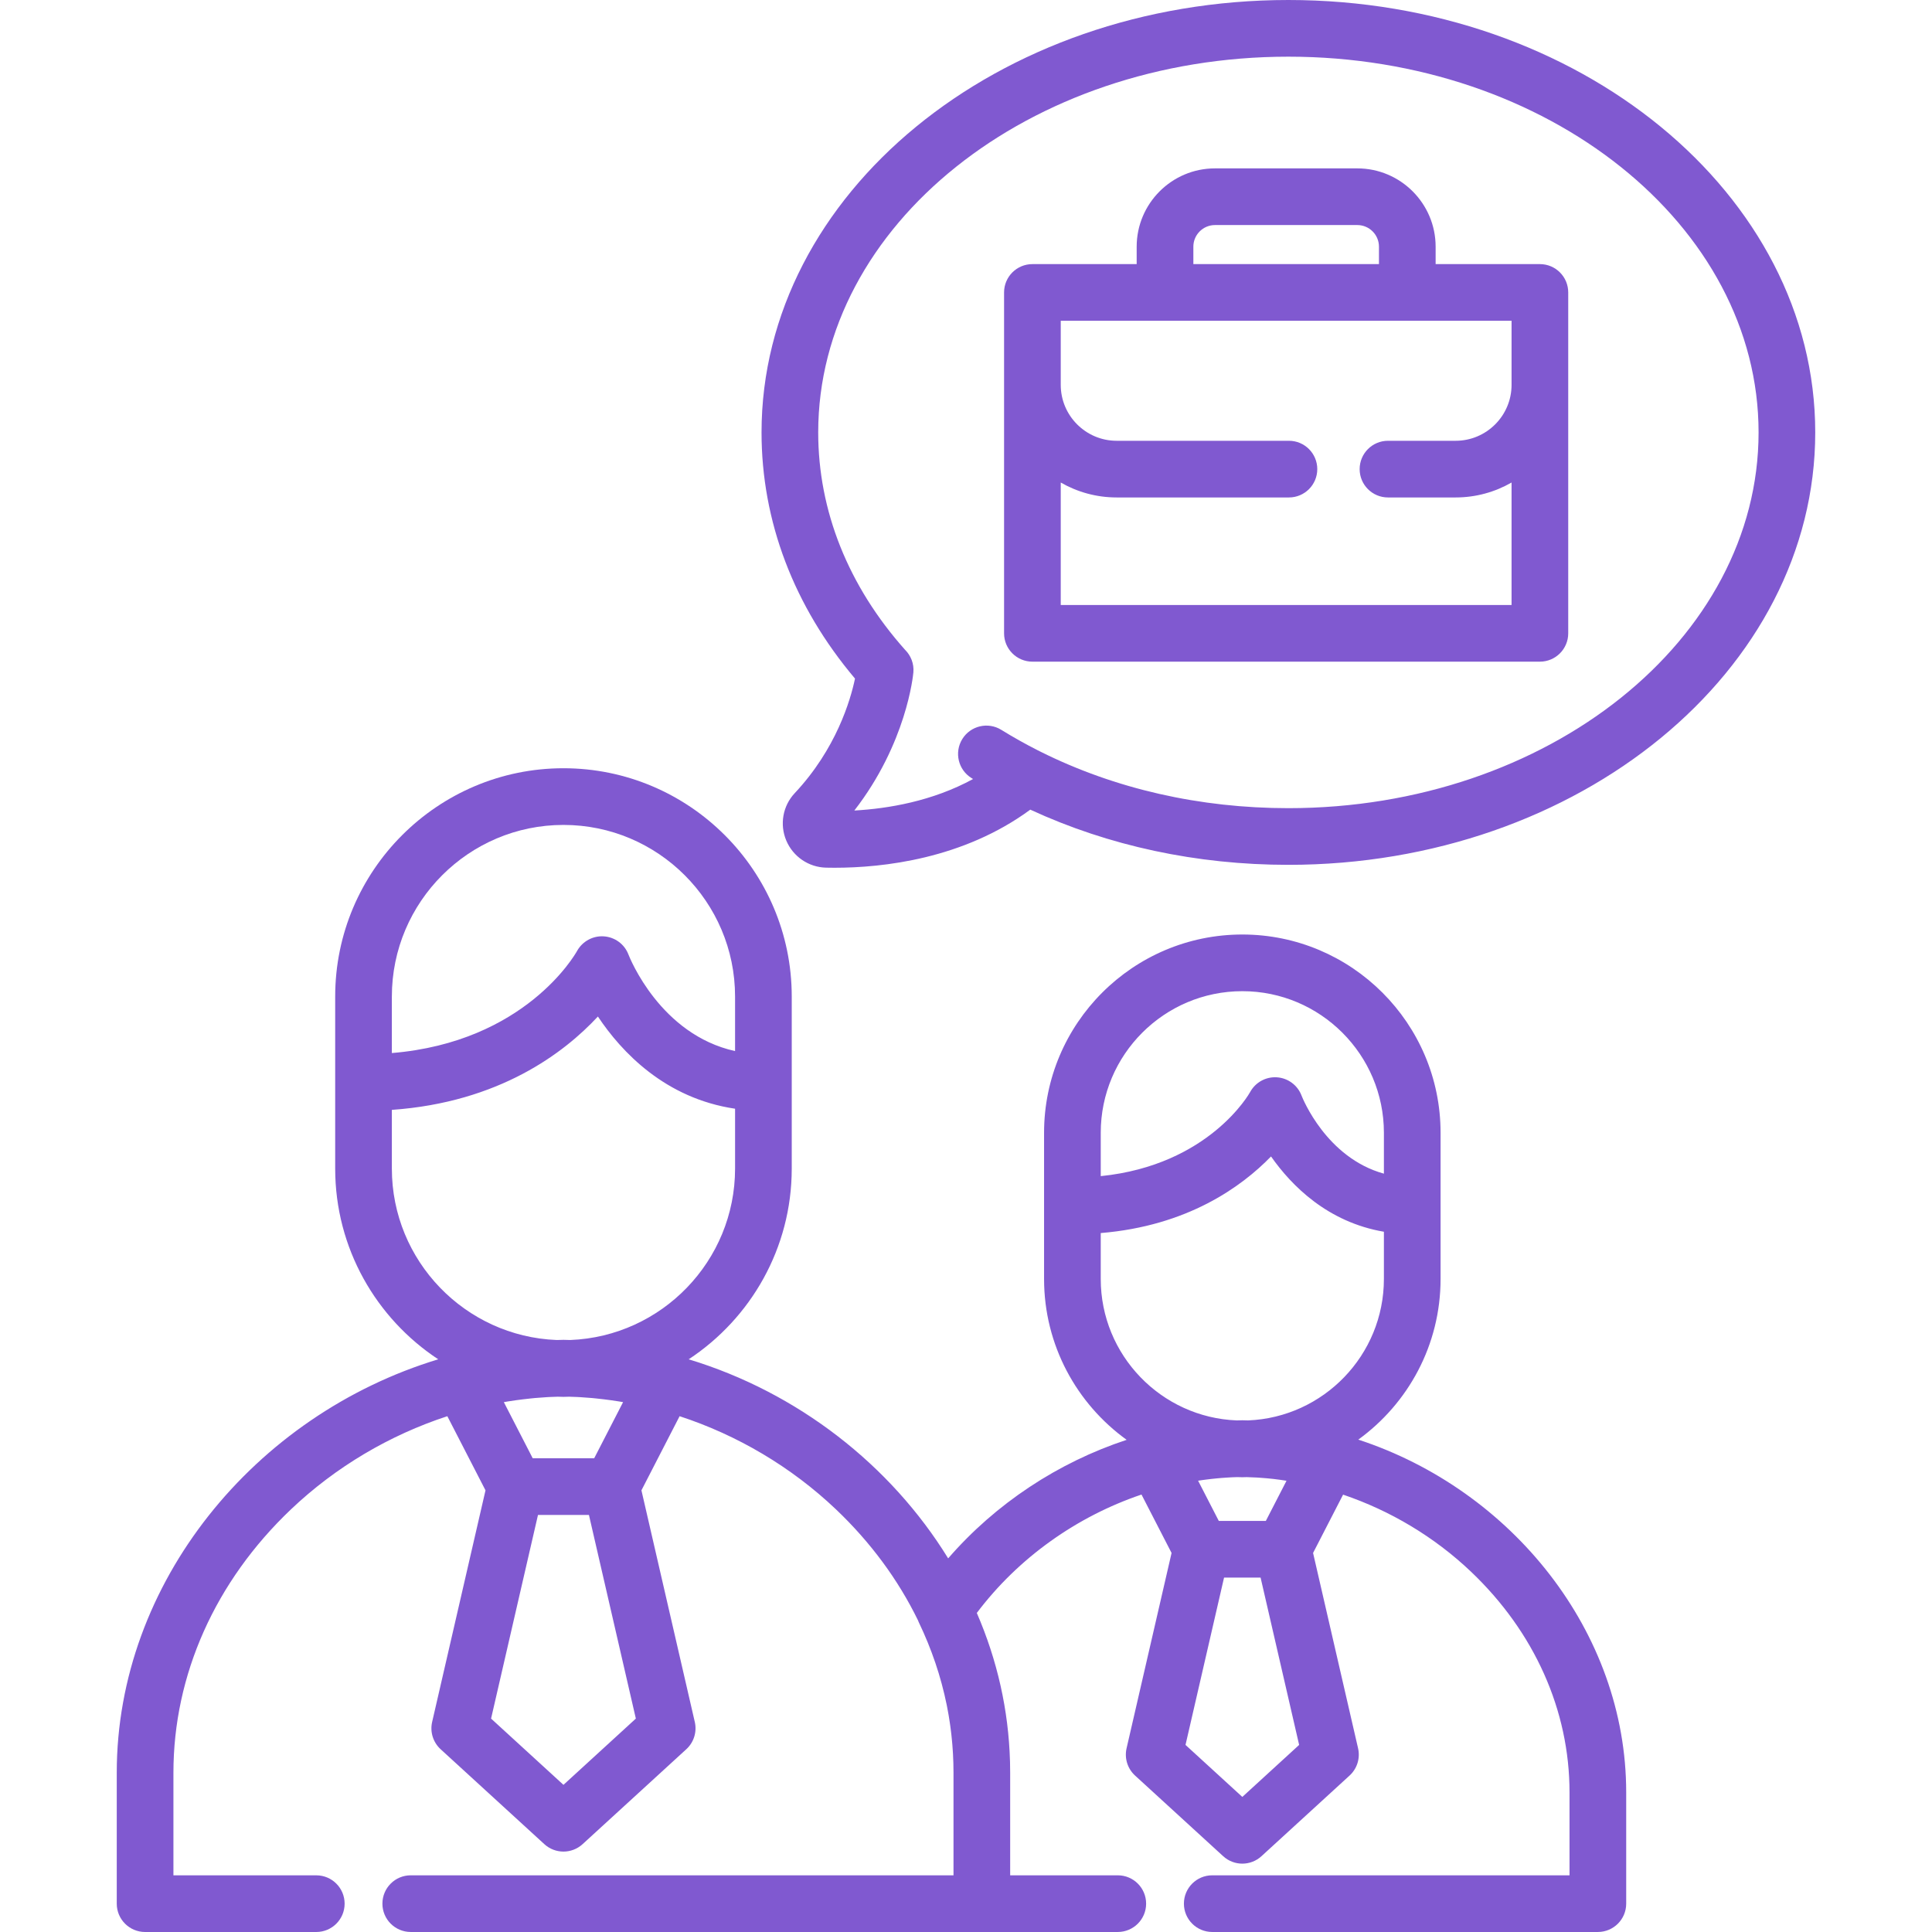 <?xml version="1.0" encoding="UTF-8"?> <svg xmlns="http://www.w3.org/2000/svg" width="512" height="512" viewBox="0 0 512 512" fill="none"> <path d="M341.438 0C264.449 0 201.816 51.408 201.816 114.595C201.816 138.154 210.367 160.637 226.585 179.832C225.388 185.545 221.614 198.47 210.597 210.211C207.452 213.563 206.575 218.479 208.364 222.737C210.161 227.012 214.307 229.84 218.926 229.938C219.639 229.954 220.385 229.963 221.163 229.963C233.943 229.963 255.236 227.656 273.039 214.565C293.807 224.173 317.131 229.191 341.437 229.191C418.424 229.191 481.058 177.783 481.058 114.596C481.059 51.408 418.426 0 341.438 0ZM341.438 214.172C317.936 214.172 295.501 209.044 275.853 199.256C275.588 199.102 275.315 198.965 275.036 198.846C271.726 197.169 268.496 195.358 265.355 193.416C261.829 191.234 257.199 192.328 255.019 195.856C252.838 199.383 253.932 204.011 257.458 206.192C257.597 206.277 257.736 206.363 257.875 206.448C247.099 212.334 235.366 214.297 226.408 214.798C240.231 196.969 241.978 179.03 242.052 178.197C242.255 175.91 241.399 173.727 239.838 172.193C224.786 155.287 216.834 135.381 216.834 114.597C216.834 59.689 272.731 15.019 341.438 15.019C410.145 15.019 466.041 59.688 466.041 114.596C466.041 169.504 410.144 214.172 341.438 214.172Z" fill="#8059D0"></path> <path d="M408.089 69.992H380.456V65.374C380.456 53.932 371.146 44.623 359.704 44.623H321.982C310.54 44.623 301.23 53.932 301.23 65.374V69.992H273.597C269.449 69.992 266.089 73.353 266.089 77.501V101.993V167.838C266.089 171.986 269.449 175.347 273.597 175.347H408.087C412.235 175.347 415.596 171.986 415.596 167.838V101.993V77.501C415.598 73.354 412.237 69.992 408.089 69.992ZM321.984 59.642H359.706C362.867 59.642 365.439 62.213 365.439 65.374V69.992H316.253V65.374H316.251C316.251 62.214 318.822 59.642 321.984 59.642ZM400.579 101.993C400.579 110.164 393.931 116.812 385.76 116.812H367.829C363.681 116.812 360.32 120.173 360.32 124.321C360.32 128.469 363.681 131.83 367.829 131.83H385.76C391.152 131.83 396.209 130.385 400.579 127.873V160.327H281.108V127.873C285.477 130.385 290.536 131.83 295.927 131.83H341.583C345.731 131.83 349.092 128.469 349.092 124.321C349.092 120.173 345.731 116.812 341.583 116.812H295.927C287.756 116.812 281.108 110.164 281.108 101.993V85.01H400.579V101.993Z" fill="#8059D0"></path> <path d="M359.962 381.513C373.158 371.959 381.766 356.441 381.766 338.941V319.561V300.192C381.766 271.222 358.198 247.654 329.228 247.654C300.258 247.654 276.689 271.222 276.689 300.192V319.567V338.941C276.689 356.476 285.333 372.021 298.574 381.57C280.428 387.549 263.872 398.453 251.274 412.985C236.036 388.232 211.4 368.984 182.509 360.23C198.943 349.404 209.82 330.795 209.82 309.685V264.088C209.82 230.731 182.681 203.592 149.324 203.592C115.967 203.592 88.828 230.73 88.828 264.088V309.685C88.828 330.795 99.703 349.402 116.138 360.23C67.522 374.963 30.941 419.408 30.941 469.784V504.49C30.941 508.638 34.303 511.999 38.45 511.999H83.82C87.967 511.999 91.329 508.638 91.329 504.49C91.329 500.342 87.967 496.981 83.82 496.981H45.96V469.784C45.96 443.865 57.027 419.076 77.121 399.985C88.97 388.728 103.275 380.301 118.549 375.307L128.663 394.955L114.522 456.338C113.914 458.975 114.773 461.736 116.77 463.563L144.255 488.718C145.69 490.032 147.507 490.688 149.325 490.688C151.143 490.688 152.96 490.031 154.395 488.718L181.88 463.563C183.877 461.736 184.736 458.975 184.128 456.338L169.987 394.955L180.101 375.307C195.374 380.3 209.681 388.727 221.529 399.985C230.745 408.742 238.058 418.699 243.279 429.412C243.341 429.567 243.392 429.724 243.465 429.876C246.883 436.977 249.357 444.3 250.879 451.778C250.901 451.885 250.922 451.992 250.944 452.098C251.076 452.76 251.198 453.424 251.315 454.087C251.352 454.299 251.39 454.511 251.426 454.723C251.521 455.288 251.608 455.854 251.693 456.421C251.736 456.709 251.78 456.998 251.821 457.287C251.891 457.788 251.952 458.289 252.014 458.79C252.055 459.129 252.099 459.468 252.136 459.808C252.188 460.278 252.232 460.747 252.276 461.218C252.31 461.58 252.348 461.942 252.378 462.304C252.417 462.774 252.446 463.244 252.478 463.716C252.502 464.075 252.53 464.434 252.55 464.794C252.579 465.316 252.597 465.838 252.616 466.36C252.628 466.667 252.644 466.975 252.653 467.282C252.676 468.113 252.688 468.946 252.688 469.78V496.977H108.852C104.705 496.977 101.343 500.338 101.343 504.486C101.343 508.634 104.705 511.995 108.852 511.995H260.196H296.225C300.373 511.995 303.734 508.634 303.734 504.486C303.734 500.338 300.373 496.977 296.225 496.977H267.706V469.78C267.706 468.833 267.692 467.888 267.667 466.943C267.664 466.848 267.659 466.754 267.656 466.659C267.262 453.185 264.315 440.029 258.865 427.45C269.873 412.834 285.346 401.879 302.509 396.07L310.478 411.552L298.554 463.313C297.947 465.95 298.805 468.712 300.802 470.538L324.159 491.915C325.594 493.229 327.411 493.885 329.229 493.885C331.046 493.885 332.864 493.228 334.298 491.915L357.654 470.538C359.65 468.711 360.51 465.95 359.902 463.313L347.978 411.551L355.933 396.096C368.412 400.321 380.097 407.266 389.81 416.494C406.66 432.503 415.94 453.278 415.94 474.992V496.977H321.257C317.11 496.977 313.748 500.338 313.748 504.486C313.748 508.634 317.11 511.995 321.257 511.995H423.45C427.598 511.995 430.959 508.634 430.959 504.486V474.991C430.959 432.455 400.63 394.836 359.962 381.513ZM103.846 264.09C103.846 239.014 124.247 218.613 149.323 218.613C174.399 218.613 194.8 239.014 194.8 264.09V278.546C174.999 274.173 166.905 253.892 166.542 252.954C165.507 250.222 162.968 248.357 160.052 248.146C157.139 247.937 154.353 249.455 152.933 252.01C152.351 253.056 139.119 276.134 103.845 279.071V264.09H103.846ZM149.324 473.002L130.14 455.444L142.573 401.474H156.074L168.507 455.444L149.324 473.002ZM133.522 371.583C133.864 371.524 134.207 371.46 134.549 371.404C134.674 371.384 134.799 371.367 134.924 371.347C136.135 371.155 137.348 370.988 138.564 370.838C139.218 370.759 139.872 370.684 140.526 370.618C140.94 370.575 141.354 370.53 141.769 370.492C142.833 370.397 143.898 370.319 144.961 370.258C145.26 370.24 145.56 370.226 145.859 370.211C146.511 370.179 147.163 370.163 147.814 370.144C148.317 370.156 148.816 370.182 149.322 370.182C149.828 370.182 150.327 370.156 150.83 370.144C151.482 370.163 152.134 370.179 152.785 370.211C153.084 370.226 153.384 370.24 153.683 370.258C154.747 370.319 155.812 370.397 156.875 370.492C157.289 370.529 157.703 370.575 158.117 370.618C158.772 370.684 159.426 370.759 160.079 370.838C161.295 370.987 162.508 371.154 163.719 371.347C163.844 371.367 163.969 371.384 164.095 371.404C164.437 371.46 164.78 371.524 165.122 371.583L157.467 386.455H141.175L133.522 371.583ZM151.118 355.117C150.555 355.101 149.995 355.08 149.431 355.073C149.43 355.073 149.428 355.073 149.427 355.073H149.426C149.358 355.071 149.289 355.071 149.221 355.073C149.219 355.073 149.218 355.073 149.217 355.073C148.653 355.081 148.092 355.102 147.53 355.117C123.283 354.17 103.847 334.16 103.847 309.686V294.127C132.329 292.124 149.544 278.983 158.448 269.388C164.699 278.771 176.243 291.073 194.802 293.822V309.686C194.801 334.16 175.365 354.171 151.118 355.117ZM291.708 300.193C291.708 279.505 308.54 262.673 329.229 262.673C349.917 262.673 366.749 279.505 366.749 300.193V311.033C351.522 306.834 345.206 291.072 344.918 290.33C343.876 287.582 341.326 285.693 338.393 285.499C335.465 285.303 332.682 286.839 331.286 289.426C331.174 289.635 320.508 308.768 291.709 311.686V300.193H291.708ZM329.229 476.202L314.173 462.422L324.389 418.073H334.068L344.284 462.422L329.229 476.202ZM317.51 392.404C317.849 392.352 318.19 392.299 318.53 392.251C318.871 392.203 319.213 392.156 319.554 392.112C320.078 392.044 320.602 391.981 321.127 391.923C321.555 391.876 321.982 391.834 322.41 391.793C322.871 391.749 323.33 391.705 323.791 391.668C324.326 391.626 324.861 391.593 325.397 391.561C325.763 391.539 326.13 391.512 326.496 391.495C326.965 391.473 327.433 391.464 327.902 391.45C328.345 391.461 328.784 391.484 329.229 391.484C329.622 391.484 330.01 391.463 330.4 391.454C331.263 391.479 332.126 391.505 332.988 391.557C333.264 391.573 333.542 391.593 333.818 391.612C335.019 391.696 336.221 391.797 337.419 391.932C337.451 391.936 337.483 391.938 337.514 391.942C338.658 392.072 339.8 392.238 340.939 392.415L335.461 403.056H322.992L317.51 392.404ZM330.758 376.424C330.282 376.411 329.808 376.393 329.331 376.387C329.263 376.385 329.194 376.385 329.126 376.387C328.676 376.393 328.226 376.414 327.775 376.426C307.758 375.658 291.708 359.144 291.708 338.942V326.773C314.659 324.883 328.99 314.547 336.837 306.474C342.32 314.293 351.882 323.886 366.747 326.425V338.943C366.747 359.118 350.738 375.618 330.758 376.424Z" fill="#8059D0"></path> </svg> 